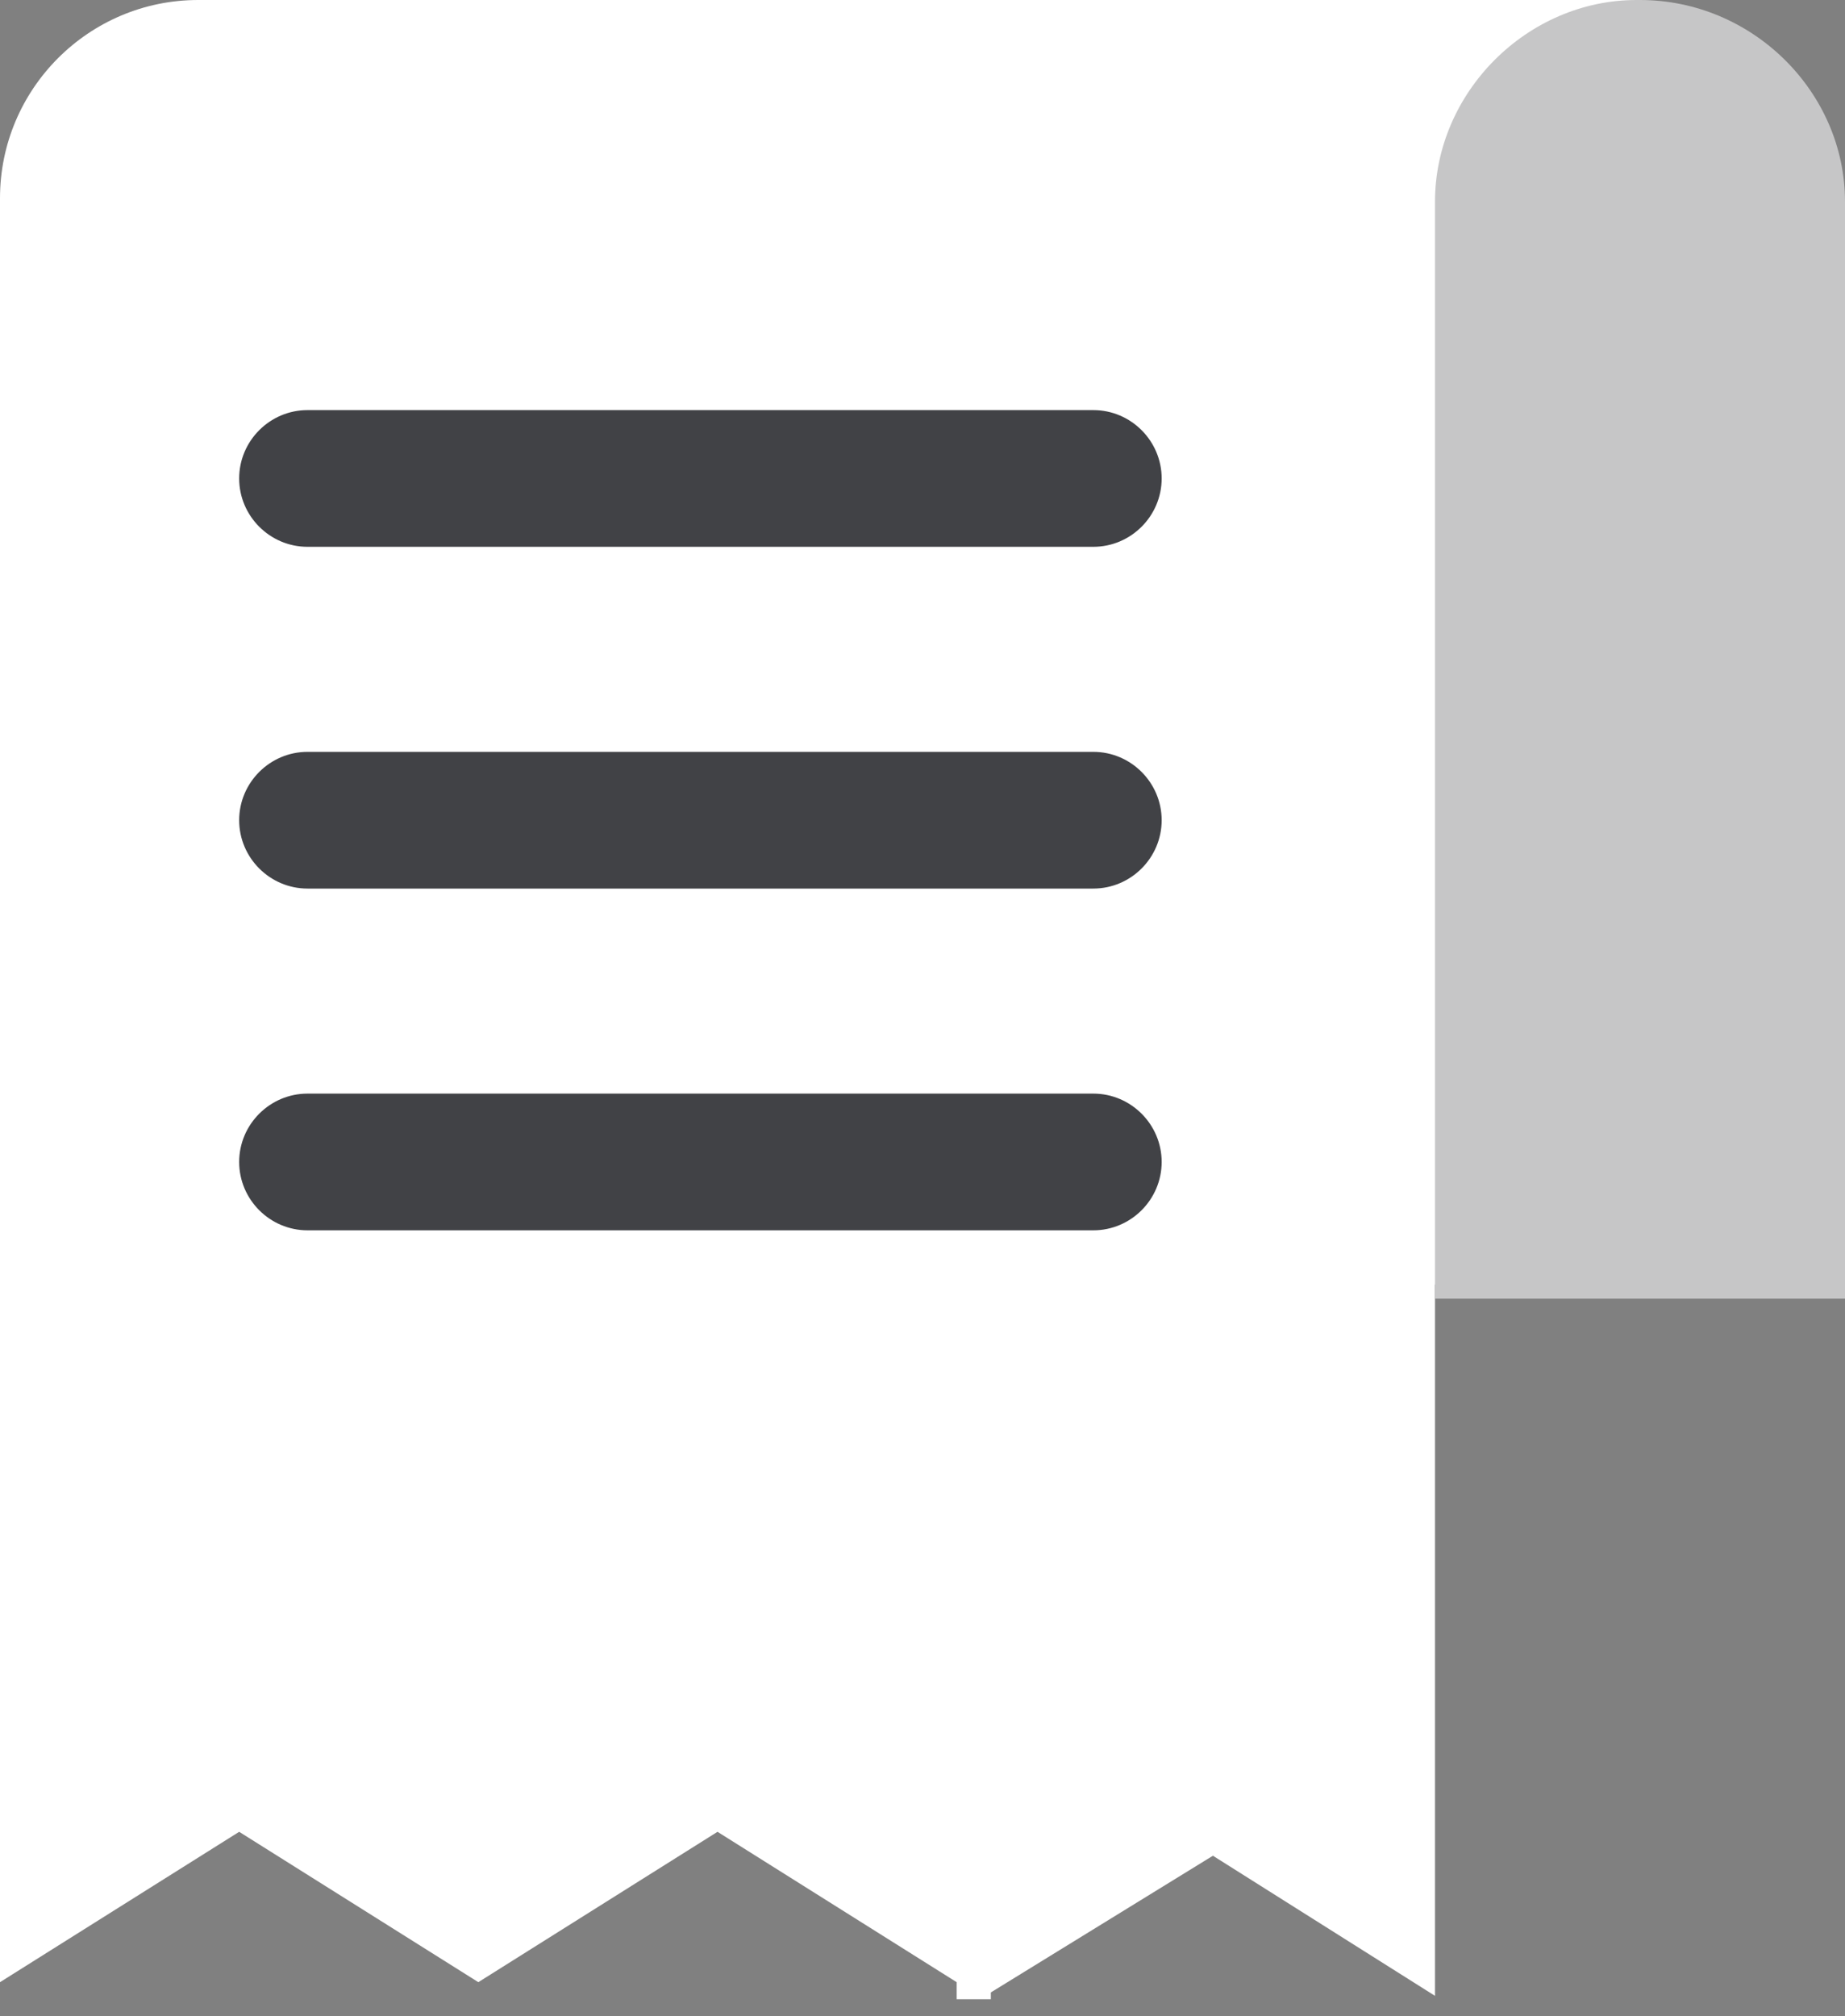 <svg width="54" height="59" viewBox="0 0 54 59" fill="none" xmlns="http://www.w3.org/2000/svg">
<rect x="0" y="0" width="54" height="59" fill="#808080" stroke="none"/>
<path d="M48 5.7V0H5.8C2.6 0 0 2.6 0 5.8V58L7 53.6L14 58L21 53.6L28 58V58.5H28.3H29V58.3L35.5 54.3L42 58.4V37.6L48.6 25.6L48 5.7Z" fill="white"/>
<path d="M54 38H42V5.9C42 2.7 44.7 0 47.9 0H48C51.3 0 54 2.7 54 5.9V38Z" fill="#C6C6C7"/>
<path d="M32 16H9C7.9 16 7 15.1 7 14C7 12.9 7.9 12 9 12H32C33.1 12 34 12.9 34 14C34 15.1 33.1 16 32 16Z" fill="#414246"/>
<path d="M32 26H9C7.9 26 7 25.1 7 24C7 22.9 7.9 22 9 22H32C33.1 22 34 22.9 34 24C34 25.1 33.1 26 32 26Z" fill="#414246"/>
<path d="M32 36H9C7.9 36 7 35.1 7 34C7 32.9 7.9 32 9 32H32C33.1 32 34 32.9 34 34C34 35.1 33.1 36 32 36Z" fill="#414246"/>
</svg>

